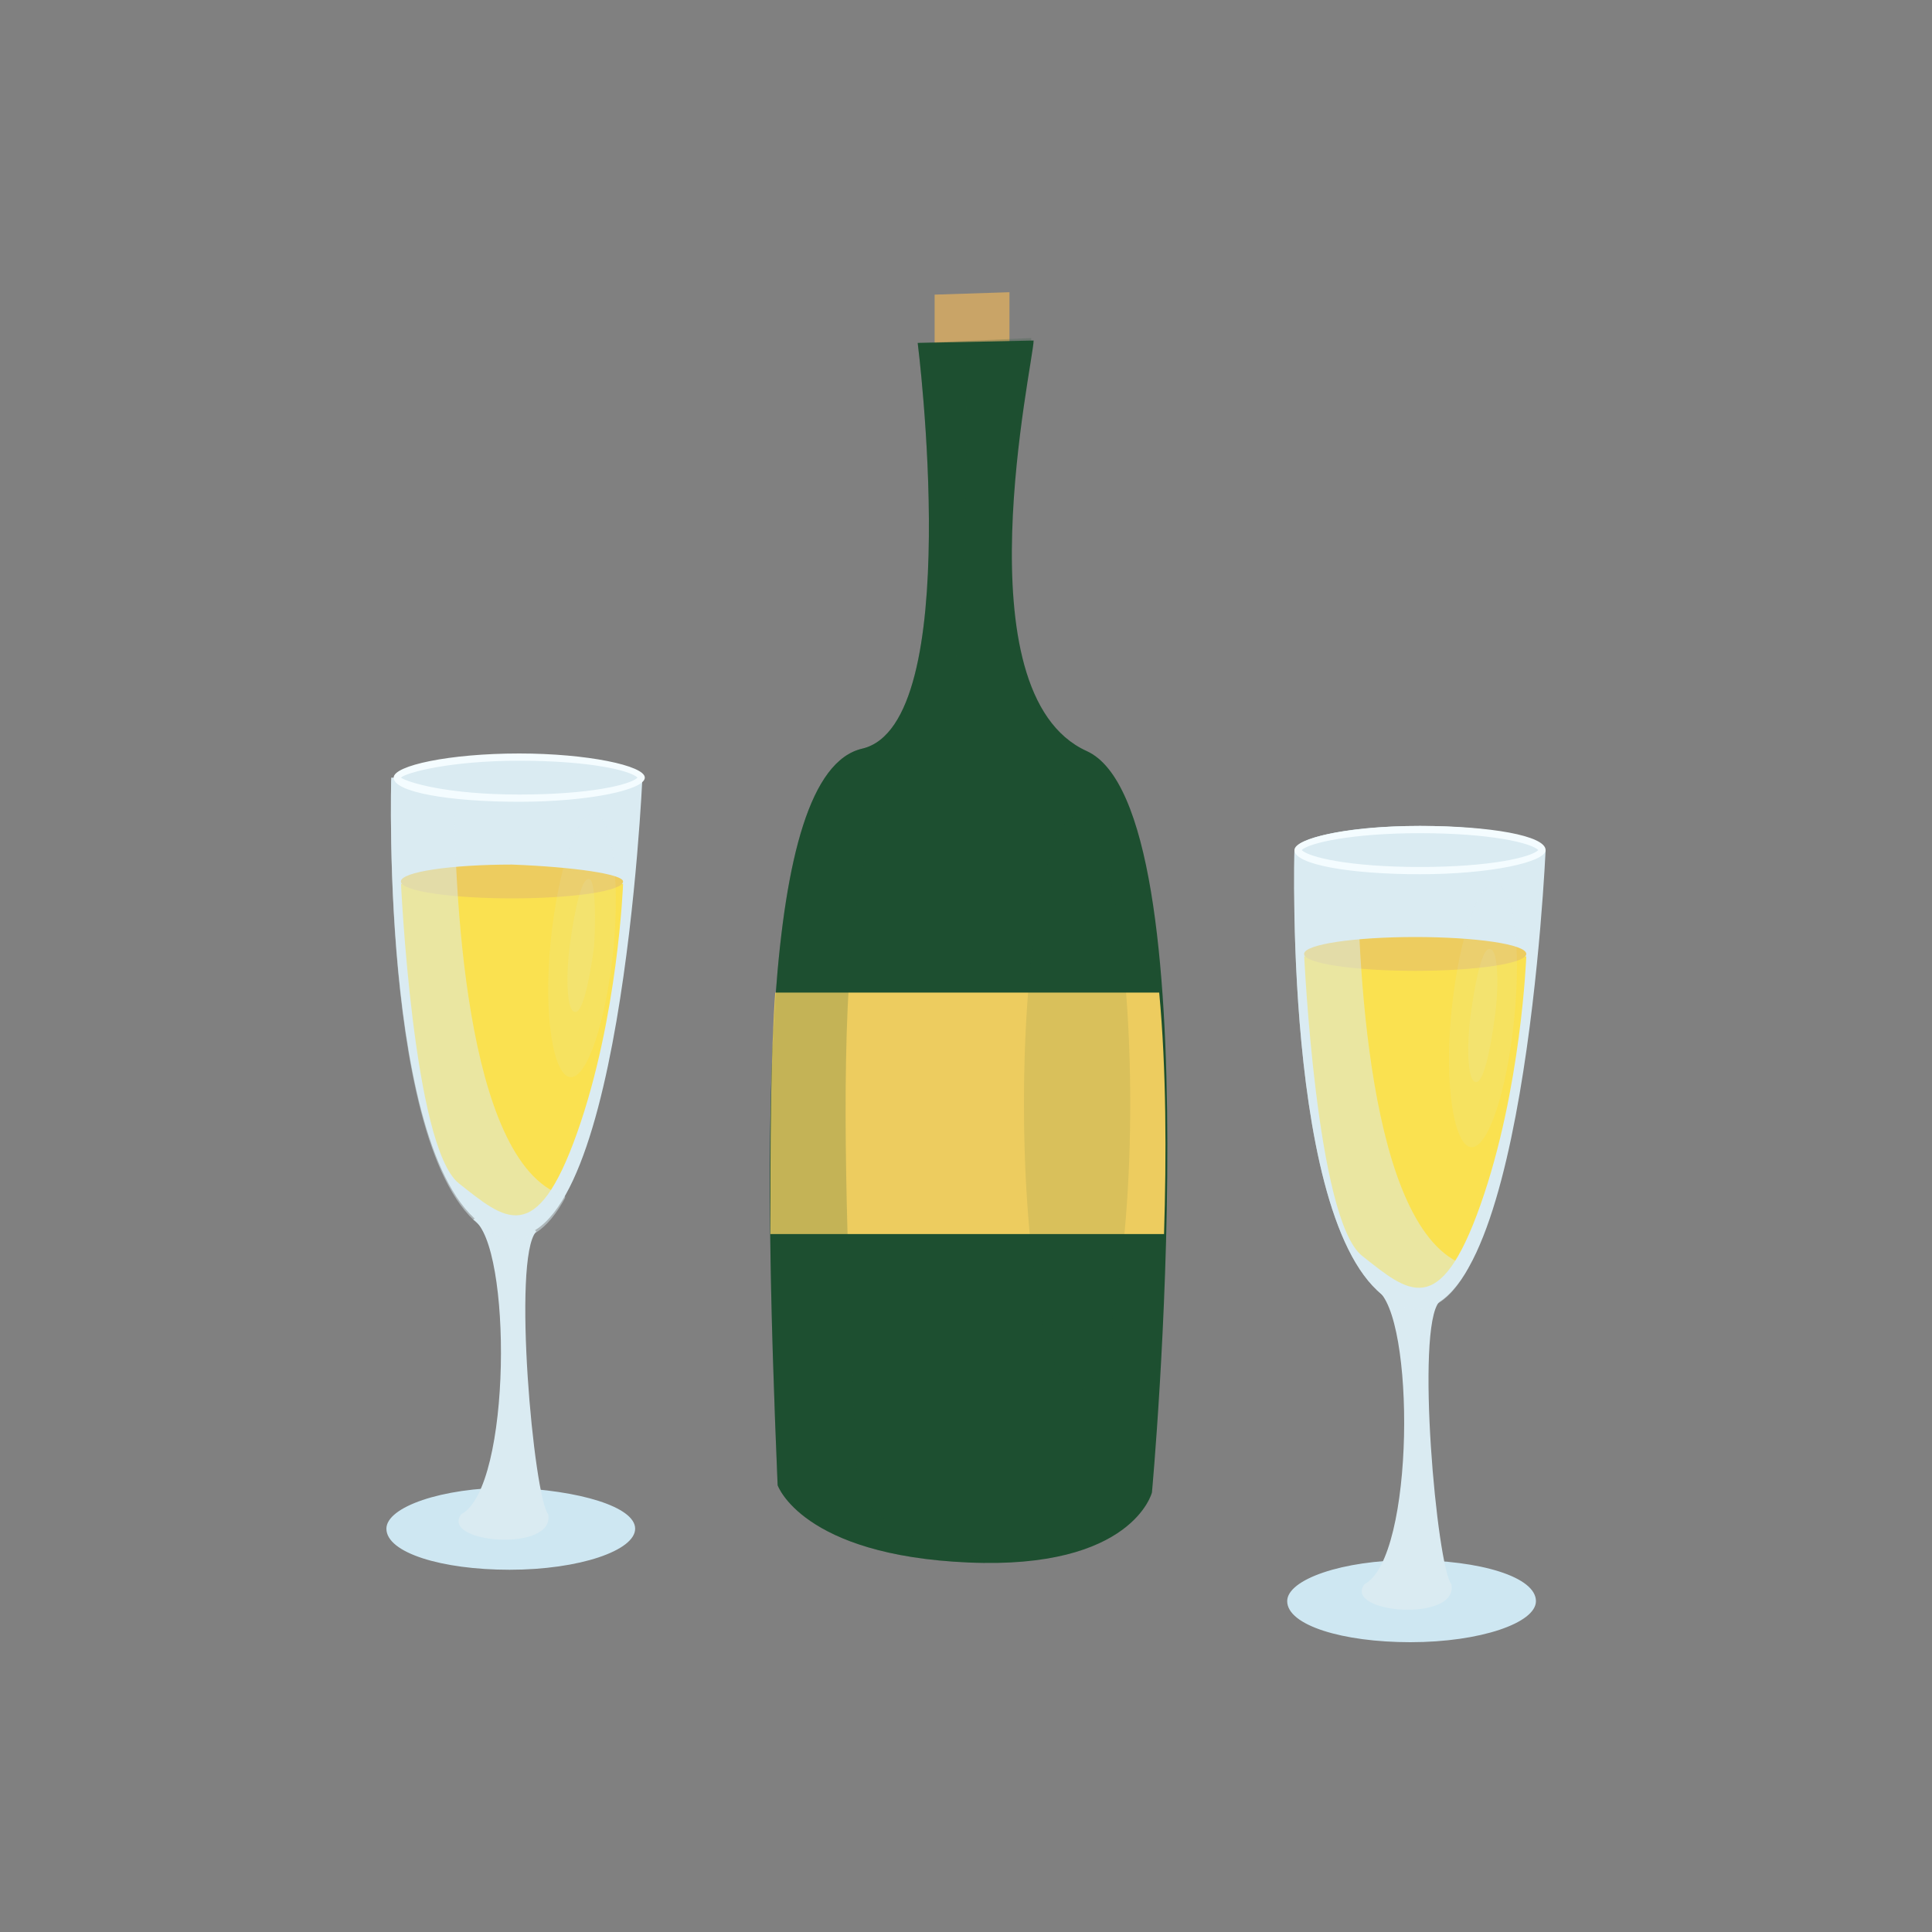 <?xml version="1.0" encoding="utf-8"?>
<!-- Generator: Adobe Illustrator 25.4.1, SVG Export Plug-In . SVG Version: 6.00 Build 0)  -->
<svg version="1.1" xmlns="http://www.w3.org/2000/svg" xmlns:xlink="http://www.w3.org/1999/xlink" x="0px" y="0px"
	 viewBox="0 0 80 80" style="enable-background:new 0 0 80 80;" xml:space="preserve">
<rect x="0" y="0" width="80" height="80" fill="#808080" stroke="none"/>
<style type="text/css">
	.st0{fill:#C9A467;}
	.st1{fill:#1D4F30;}
	.st2{fill:#EDCC5F;}
	.st3{opacity:0.1;}
	.st4{opacity:0.2;}
	.st5{fill:#CEE7F2;}
	.st6{fill:#DAEBF2;}
	.st7{fill:#FAE150;}
	.st8{opacity:0.5;}
	.st9{fill:#F4FCFF;}
</style>
<g id="_x31_">
</g>
<g id="_x32_">
	<g>
		<g>
			<g>
				<g>
					<polygon class="st0" points="38.7,15.6 38.7,12.2 41.8,12.1 41.8,15.3 					"/>
				</g>
				<g>
					<path class="st1" d="M38,14.2c0,0,2,15.8-2.3,16.8c-4.3,1-4.1,16.2-3.5,30.5c0,0,1,2.9,7.9,3.2c6.8,0.3,7.6-2.9,7.6-2.9
						s2.6-28.3-2.7-30.7c-5.3-2.4-2.2-16.1-2.2-17L38,14.2z"/>
				</g>
				<g>
					<path class="st2" d="M31.9,51.1h16.3c0.1-3.2,0.1-6.8-0.2-10H32.1C31.9,44,31.9,47.4,31.9,51.1z"/>
				</g>
				<g class="st3">
					<path class="st1" d="M46.8,45.7c0,6.6-1,11.9-2.2,11.9c-1.2,0-2.2-5.3-2.2-11.9c0-6.6,1-11.9,2.2-11.9
						C45.8,33.8,46.8,39.1,46.8,45.7z"/>
				</g>
				<g class="st4">
					<path class="st1" d="M35.5,61.6c-0.6-14.3-1.4-28.7,2.8-30.1c2-0.7,1.7-16.9,1.7-16.9l2.7-0.3c0-0.2,0-0.3,0-0.3L38,14.2
						c0,0,2,15.8-2.3,16.8c-4.3,1-4.1,16.2-3.5,30.5c0,0,1,2.9,7.9,3.2c0.5,0,1,0,1.5,0C36.4,64,35.5,61.6,35.5,61.6z"/>
				</g>
			</g>
			<g>
				<g>
					<path class="st5" d="M26.3,63.3c0,0.9-2.3,1.7-5.2,1.7c-2.8,0-5.1-0.7-5.1-1.7c0-0.9,2.3-1.7,5.1-1.7
						C24,61.7,26.3,62.4,26.3,63.3z"/>
				</g>
				<g>
					<path class="st6" d="M16.2,32.2c0,0-0.5,17.2,4.5,18.9c5,1.7,5.9-18.9,5.9-18.9H16.2z"/>
				</g>
				<g>
					<path class="st6" d="M19.6,50.5c1.6,1,1.6,11.1-0.5,12.2c-0.9,1.2,3.9,1.6,3.6,0c-0.6-0.7-1.5-10.6-0.5-11.7
						C22.3,50.9,20.1,50,19.6,50.5z"/>
				</g>
				<g>
					<path class="st7" d="M16.6,36.5c0,0,0.5,11,2.4,12.5c1.9,1.5,3.2,2.7,4.9-2.1c1.7-4.8,1.9-10.3,1.9-10.3H16.6z"/>
				</g>
				<g>
					<path class="st2" d="M25.8,36.5c0,0.4-2.1,0.7-4.6,0.7c-2.5,0-4.6-0.3-4.6-0.7c0-0.4,2.1-0.7,4.6-0.7
						C23.8,35.9,25.8,36.2,25.8,36.5z"/>
				</g>
				<g class="st8">
					<path class="st6" d="M23.3,49.5c-4.1-1.4-4.5-12.9-4.5-17.2h-2.6c0,0-0.5,17.2,4.5,18.9c1.1,0.4,2-0.3,2.7-1.6
						C23.4,49.5,23.4,49.5,23.3,49.5z"/>
				</g>
				<g>
					<g>
						<path class="st6" d="M21.5,33.1c-3.3,0-5.1-0.6-5.1-0.9c0-0.3,1.7-0.9,5.1-0.9c3.3,0,5.1,0.6,5.1,0.9
							C26.5,32.5,24.8,33.1,21.5,33.1z"/>
					</g>
					<g>
						<path class="st9" d="M21.5,31.5c2.9,0,4.6,0.4,4.9,0.7c-0.3,0.3-2,0.7-4.9,0.7c-3,0-4.6-0.5-4.9-0.7
							C16.8,32,18.6,31.5,21.5,31.5L21.5,31.5z M21.5,31.2c-2.9,0-5.2,0.5-5.2,1c0,0.6,2.3,1,5.2,1c2.9,0,5.2-0.5,5.2-1
							C26.7,31.7,24.3,31.2,21.5,31.2L21.5,31.2z"/>
					</g>
				</g>
				<g class="st3">
					<path class="st6" d="M25.4,39.3c-0.3,3-1.1,5.4-1.8,5.3c-0.7-0.1-1.1-2.6-0.8-5.6c0.3-3,1.1-5.4,1.8-5.3
						C25.3,33.7,25.7,36.2,25.4,39.3z"/>
				</g>
				<g class="st3">
					<path class="st6" d="M24.6,39.2c-0.2,1.5-0.5,2.8-0.8,2.7c-0.3,0-0.4-1.3-0.2-2.8c0.2-1.5,0.5-2.8,0.8-2.7
						C24.6,36.4,24.7,37.6,24.6,39.2z"/>
				</g>
			</g>
			<g>
				<g>
					<path class="st5" d="M63.6,66.3c0,0.9-2.3,1.7-5.2,1.7c-2.8,0-5.1-0.7-5.1-1.7c0-0.9,2.3-1.7,5.1-1.7
						C61.3,64.6,63.6,65.3,63.6,66.3z"/>
				</g>
				<g>
					<path class="st6" d="M53.6,35.2c0,0-0.5,17.2,4.5,18.9c5,1.7,5.9-18.9,5.9-18.9H53.6z"/>
				</g>
				<g>
					<path class="st6" d="M57,53.4c1.6,1,1.6,11.1-0.5,12.2c-0.9,1.2,3.9,1.6,3.6,0c-0.6-0.7-1.5-10.6-0.5-11.7
						C59.6,53.8,57.5,53,57,53.4z"/>
				</g>
				<g>
					<path class="st7" d="M54,39.5c0,0,0.5,11,2.4,12.5c1.9,1.5,3.2,2.7,4.9-2.1c1.7-4.8,1.9-10.3,1.9-10.3H54z"/>
				</g>
				<g>
					<path class="st2" d="M63.2,39.5c0,0.4-2.1,0.7-4.6,0.7c-2.5,0-4.6-0.3-4.6-0.7c0-0.4,2.1-0.7,4.6-0.7
						C61.1,38.8,63.2,39.1,63.2,39.5z"/>
				</g>
				<g class="st8">
					<path class="st6" d="M60.7,52.4c-4.1-1.4-4.5-12.9-4.5-17.2h-2.6c0,0-0.5,17.2,4.5,18.9c1.1,0.4,2-0.3,2.7-1.6
						C60.8,52.4,60.7,52.4,60.7,52.4z"/>
				</g>
				<g>
					<g>
						<path class="st6" d="M58.8,36c-3.3,0-5.1-0.6-5.1-0.9c0-0.3,1.7-0.9,5.1-0.9c3.3,0,5.1,0.6,5.1,0.9C63.9,35.5,62.2,36,58.8,36
							z"/>
					</g>
					<g>
						<path class="st9" d="M58.8,34.5c2.9,0,4.6,0.4,4.9,0.7c-0.3,0.3-2,0.7-4.9,0.7c-2.9,0-4.6-0.4-4.9-0.7
							C54.2,34.9,56,34.5,58.8,34.5L58.8,34.5z M58.8,34.2c-2.9,0-5.2,0.5-5.2,1c0,0.6,2.3,1,5.2,1c2.9,0,5.2-0.5,5.2-1
							C64,34.6,61.7,34.2,58.8,34.2L58.8,34.2z"/>
					</g>
				</g>
				<g class="st3">
					<path class="st6" d="M62.7,42.2c-0.3,3-1.1,5.4-1.8,5.3c-0.7-0.1-1.1-2.6-0.8-5.6c0.3-3,1.1-5.4,1.8-5.3
						C62.7,36.7,63,39.2,62.7,42.2z"/>
				</g>
				<g class="st3">
					<path class="st6" d="M61.9,42.1c-0.2,1.5-0.5,2.8-0.8,2.7c-0.3,0-0.4-1.3-0.2-2.8c0.2-1.5,0.5-2.8,0.8-2.7
						C62,39.3,62.1,40.6,61.9,42.1z"/>
				</g>
			</g>
		</g>
	</g>
</g>
</svg>
